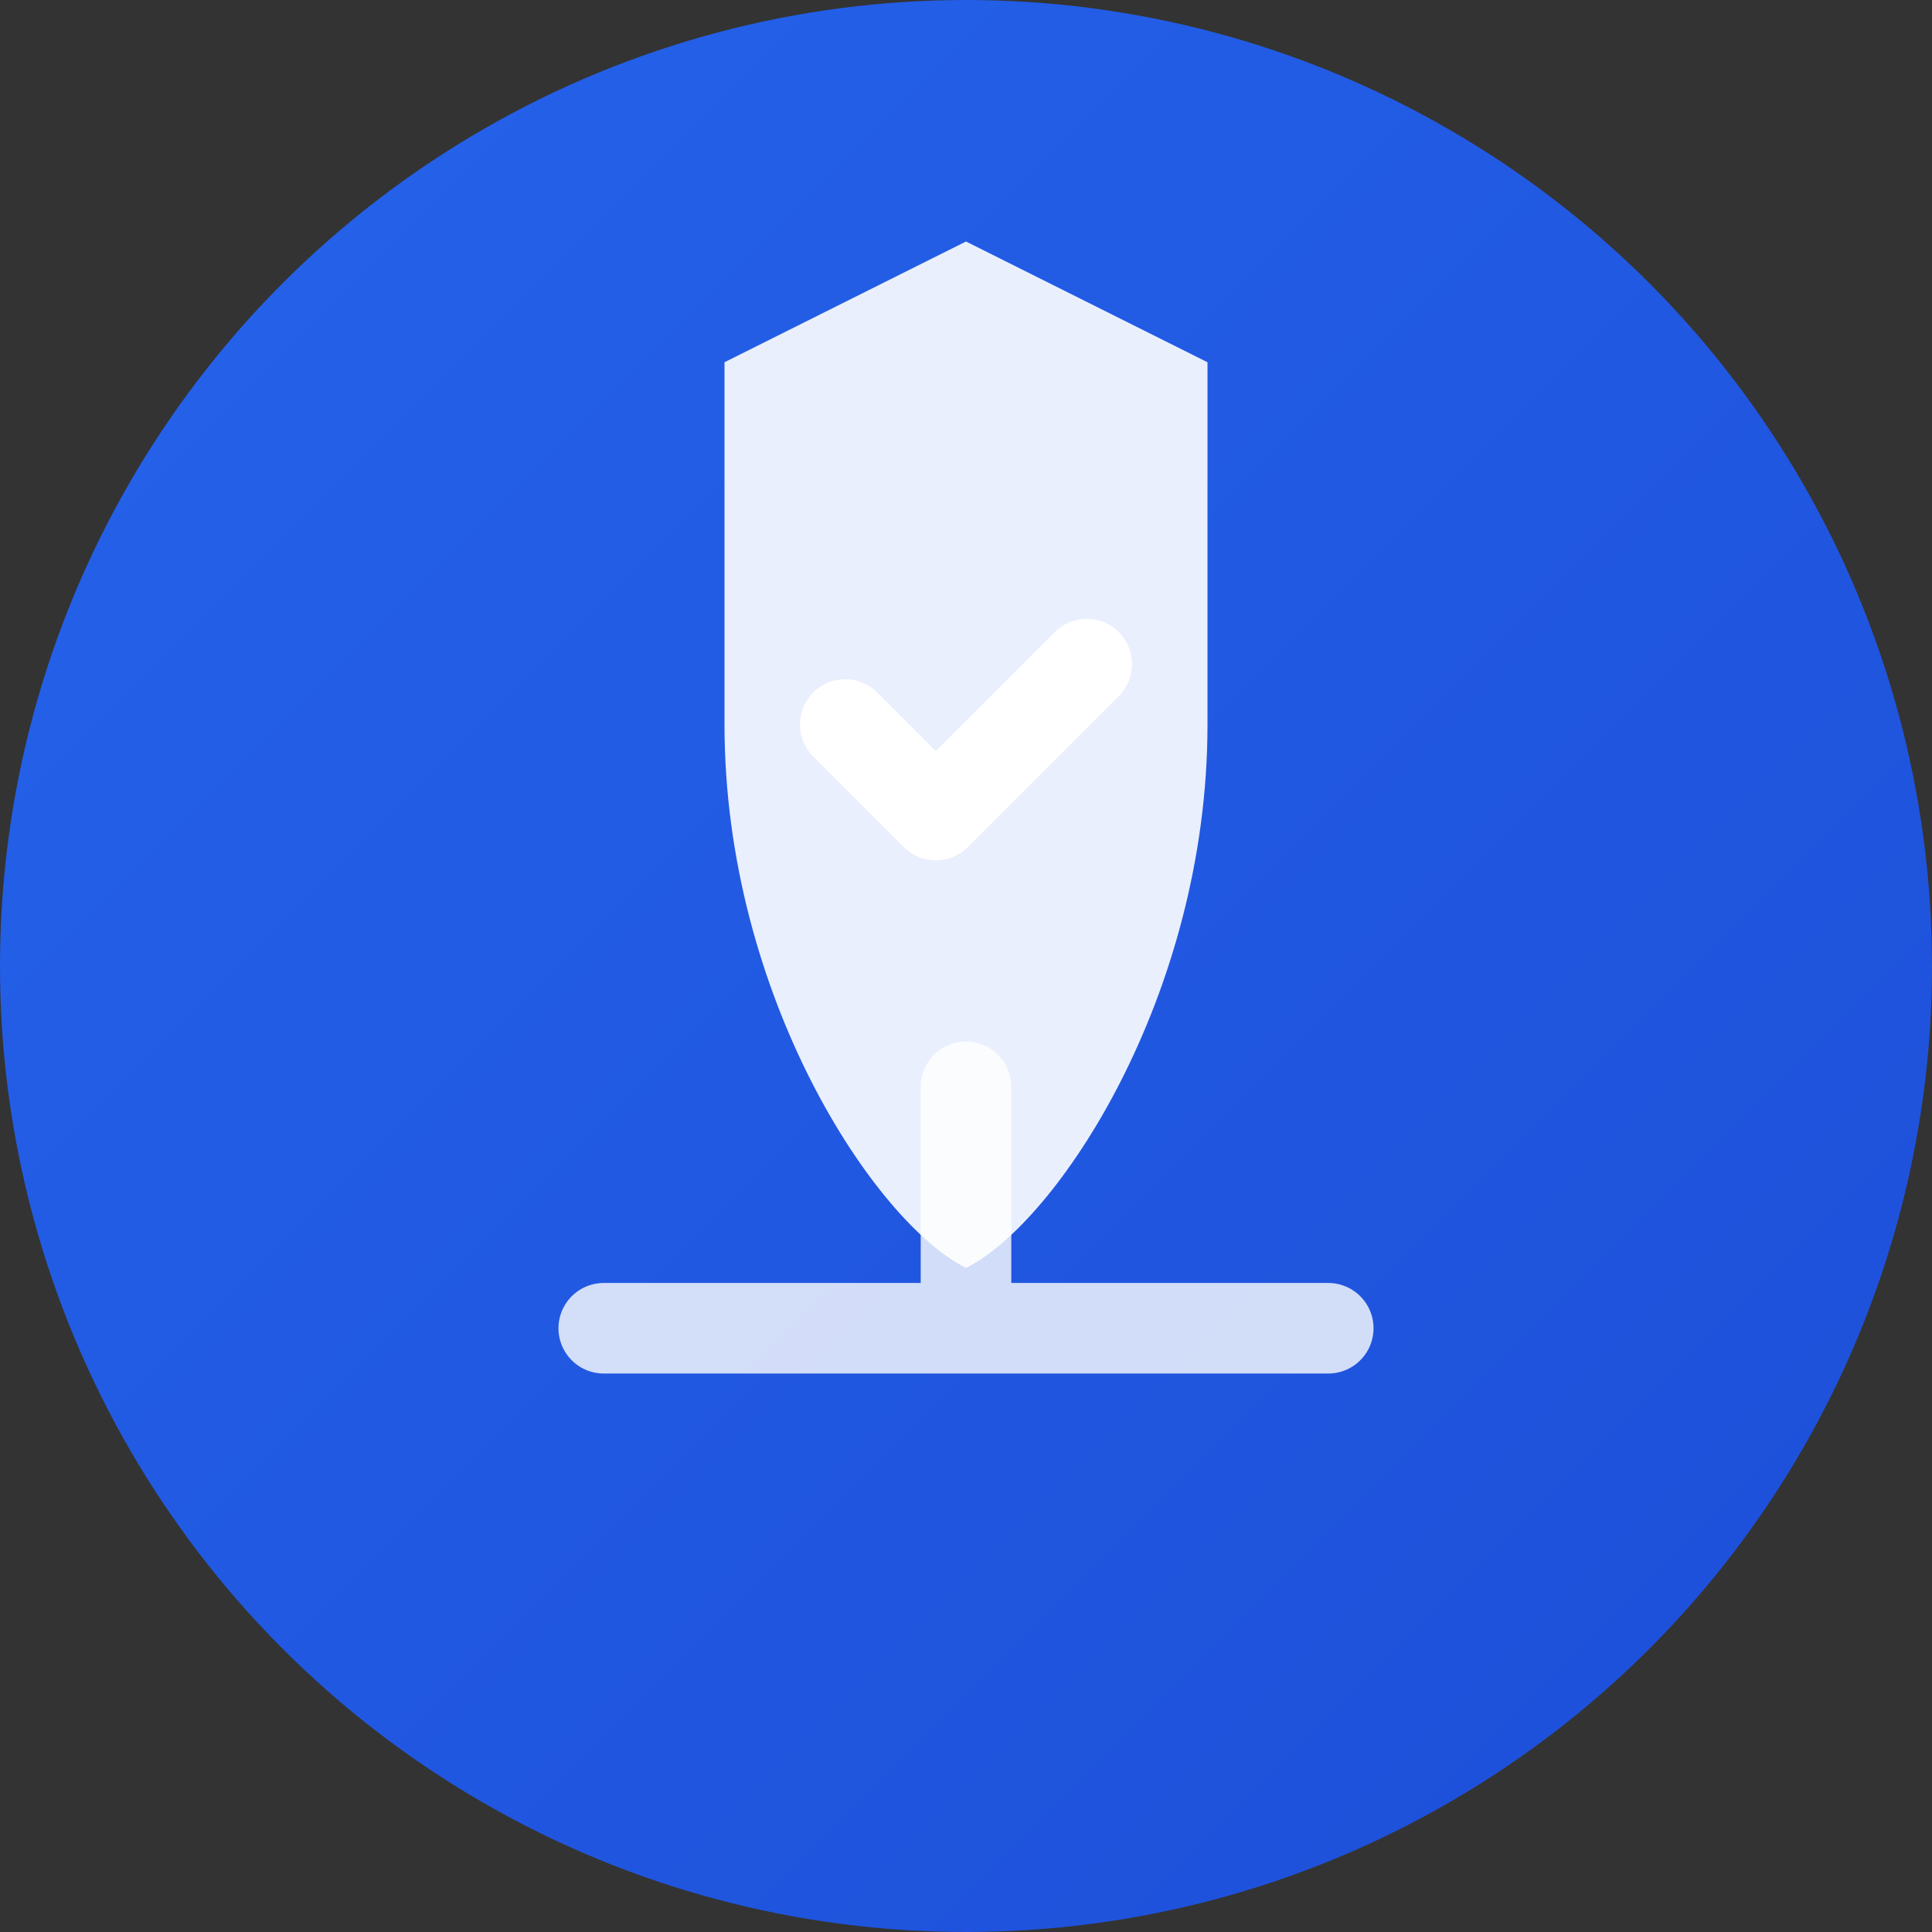 <svg width="32" height="32" viewBox="0 0 32 32" fill="none" xmlns="http://www.w3.org/2000/svg">
    <rect x="0" y="0" width="32" height="32" fill="#333333" stroke="none"/>
    <defs>
        <linearGradient id="faviconGradient" x1="0%" y1="0%" x2="100%" y2="100%">
            <stop offset="0%" style="stop-color:#2563eb;stop-opacity:1" />
            <stop offset="100%" style="stop-color:#1d4ed8;stop-opacity:1" />
        </linearGradient>
    </defs>
    
    <!-- Background circle -->
    <circle cx="16" cy="16" r="16" fill="url(#faviconGradient)"/>
    
    <!-- Shield icon representing protection -->
    <path d="M16 4L12 6V12C12 16.5 14.5 20.26 16 21C17.5 20.26 20 16.5 20 12V6L16 4Z" 
          fill="white" opacity="0.9"/>
    
    <!-- Checkmark inside shield -->
    <path d="M14 12L15.5 13.5L18 11" 
          stroke="white" 
          stroke-width="1.5" 
          stroke-linecap="round" 
          stroke-linejoin="round" 
          fill="none"/>
    
    <!-- Balance/scale symbol at bottom -->
    <path d="M10 22H22M16 18V22" 
          stroke="white" 
          stroke-width="1.5" 
          stroke-linecap="round" 
          opacity="0.8"/>
</svg>
